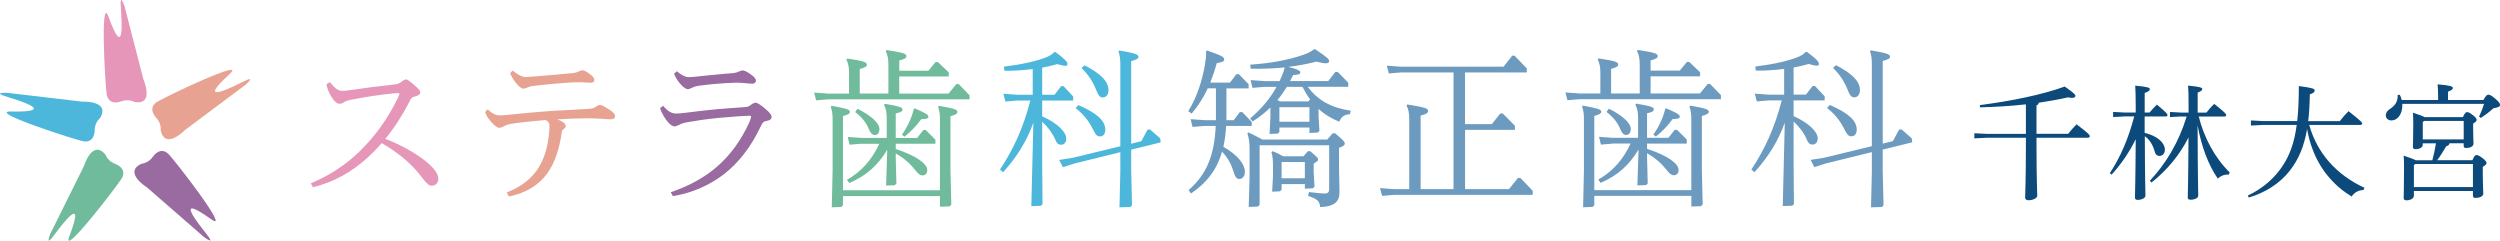 <svg width="270" height="26" viewBox="0 0 270 26" fill="none" xmlns="http://www.w3.org/2000/svg">
<path d="M13.444 0.643L15.494 8.595C15.494 8.595 16.721 11.372 14.537 11.023C14.537 11.023 13.877 10.616 12.989 10.983C12.989 10.983 11.813 11.415 11.548 10.303C11.362 9.522 10.79 -0.763 11.726 1.821C13.521 6.764 13.117 1.85 13.055 0.941C12.993 0.033 13.022 -0.483 13.444 0.643Z" fill="#E696B8"/>
<path d="M0.724 10.02L8.894 10.979C8.894 10.979 11.93 10.838 10.816 12.746C10.816 12.746 10.197 13.215 10.219 14.17C10.219 14.17 10.201 15.424 9.065 15.268C8.268 15.159 -1.547 11.982 1.205 12.041C6.473 12.153 1.733 10.758 0.863 10.489C-0.007 10.22 -0.481 10.005 0.724 10.02Z" fill="#4DB6DB"/>
<path d="M5.424 25.27L9.076 17.914C9.076 17.914 9.964 15.01 11.391 16.7C11.391 16.7 11.624 17.438 12.534 17.739C12.534 17.739 13.71 18.179 13.182 19.197C12.811 19.909 6.513 28.068 7.496 25.502C9.374 20.589 6.462 24.575 5.916 25.302C5.37 26.029 5.009 26.404 5.424 25.273V25.27Z" fill="#6FBB9B"/>
<path d="M22.061 25.626L15.862 20.229C15.862 20.229 13.277 18.633 15.275 17.685C15.275 17.685 16.051 17.645 16.575 16.845C16.575 16.845 17.3 15.824 18.151 16.591C18.749 17.129 25.05 25.284 22.815 23.685C18.534 20.625 21.654 24.448 22.218 25.161C22.782 25.873 23.052 26.316 22.065 25.626H22.061Z" fill="#996BA0"/>
<path d="M26.554 9.13L19.968 14.05C19.968 14.05 17.86 16.238 17.354 14.09C17.354 14.09 17.478 13.327 16.805 12.648C16.805 12.648 15.956 11.725 16.885 11.056C17.536 10.587 26.849 6.146 24.81 7.992C20.915 11.528 25.312 9.286 26.128 8.882C26.943 8.479 27.435 8.312 26.55 9.13H26.554Z" fill="#E7A291"/>
<path d="M35.626 8.864C36.248 9.649 36.594 9.816 36.998 9.816C37.144 9.816 37.362 9.798 37.748 9.744C38.553 9.635 39.303 9.526 40.129 9.413C41.006 9.304 41.869 9.213 42.583 9.122C43.023 9.068 43.078 9.05 43.406 8.795C43.642 8.613 43.773 8.577 43.864 8.577C43.955 8.577 44.155 8.686 44.632 9.09C45.218 9.584 45.382 9.784 45.382 9.965C45.382 10.184 45.218 10.314 44.814 10.423C44.465 10.514 44.428 10.551 44.174 11.063C43.424 12.506 42.583 13.825 41.611 14.992C43.496 15.722 45.087 16.674 46.078 17.496C46.882 18.154 47.341 18.793 47.341 19.306C47.341 19.745 47.046 20.054 46.627 20.054C46.336 20.054 46.114 19.873 45.583 19.178C44.556 17.808 43.238 16.638 41.225 15.45C40.712 16.053 40.162 16.602 39.594 17.114C37.926 18.611 36.004 19.691 33.791 20.221L33.572 19.8C35.477 18.997 37.271 17.881 38.862 16.326C40.475 14.752 41.884 12.833 42.983 10.551C43.056 10.405 43.129 10.223 43.129 10.129C43.129 10.075 43.111 10.056 43.02 10.056C42.856 10.056 42.579 10.075 42.251 10.111C41.647 10.184 40.97 10.256 40.238 10.365C39.434 10.492 38.702 10.623 37.93 10.769C37.49 10.86 37.326 10.914 37.144 11.045C36.98 11.154 36.794 11.208 36.649 11.208C36.43 11.208 36.154 10.99 35.917 10.641C35.64 10.256 35.349 9.671 35.258 9.09L35.626 8.872V8.864Z" fill="#E696B8"/>
<path d="M52.656 11.808C53.242 12.339 53.61 12.466 54.01 12.466C54.174 12.466 54.487 12.448 54.942 12.393C56.7 12.211 58.146 12.081 59.667 11.972C60.803 11.899 62.012 11.863 63.366 11.772C63.971 11.735 64.061 11.717 64.28 11.572C64.517 11.408 64.684 11.336 64.811 11.336C64.975 11.336 65.234 11.481 65.652 11.739C66.293 12.142 66.421 12.324 66.421 12.56C66.421 12.778 66.257 12.887 65.871 12.887C65.634 12.887 65.103 12.833 64.826 12.815C64.513 12.797 64.003 12.778 63.508 12.778C62.554 12.778 61.328 12.815 60.177 12.887C60.341 12.942 60.49 13.015 60.599 13.069C60.967 13.269 61.094 13.436 61.094 13.6C61.094 13.727 61.076 13.8 60.894 13.927C60.712 14.054 60.694 14.09 60.639 14.476C60.421 15.955 59.98 17.474 59.14 18.681C58.24 19.942 56.868 20.836 54.964 21.221L54.727 20.781C56.285 20.196 57.472 19.244 58.189 18.077C58.848 16.998 59.18 15.7 59.307 14.33C59.325 14.094 59.343 13.854 59.343 13.618C59.343 13.327 59.271 13.142 58.921 12.96C57.712 13.069 56.522 13.178 55.295 13.36C54.709 13.451 54.527 13.578 54.382 13.654C54.218 13.745 54.072 13.8 53.923 13.8C53.722 13.8 53.373 13.545 53.064 13.178C52.845 12.942 52.532 12.539 52.386 12.099L52.663 11.808H52.656ZM55.368 7.621C56.009 8.152 56.449 8.315 56.777 8.315C56.959 8.315 57.126 8.297 57.654 8.261C58.331 8.206 58.99 8.152 59.667 8.097C60.454 8.025 61.24 7.952 61.826 7.898C62.176 7.861 62.303 7.807 62.503 7.716C62.667 7.643 62.795 7.589 62.907 7.589C63.071 7.589 63.366 7.752 63.585 7.916C63.861 8.116 64.189 8.355 64.189 8.628C64.189 8.828 64.043 8.937 63.825 8.937C63.366 8.937 63.111 8.882 62.671 8.882C61.775 8.882 60.639 8.973 59.835 9.046C58.994 9.119 58.204 9.21 57.563 9.282C57.272 9.319 57.123 9.373 56.922 9.464C56.795 9.518 56.668 9.573 56.518 9.573C56.336 9.573 56.06 9.355 55.805 9.061C55.568 8.788 55.273 8.366 55.091 7.908L55.368 7.618V7.621Z" fill="#E7A291"/>
<path d="M71.612 11.423C72.162 12.062 72.544 12.262 73.075 12.262C73.239 12.262 73.643 12.226 74.102 12.171C75.147 12.044 76.283 11.895 77.324 11.804C78.387 11.713 79.428 11.641 80.455 11.568C80.841 11.532 80.877 11.495 81.168 11.274C81.35 11.146 81.496 11.092 81.627 11.092C81.791 11.092 82.158 11.328 82.653 11.75C83.112 12.135 83.331 12.408 83.331 12.611C83.331 12.815 83.24 12.975 82.835 13.051C82.435 13.124 82.395 13.178 82.122 13.727C81.095 15.864 79.796 17.565 78.168 18.826C76.629 19.996 74.837 20.817 72.675 21.184L72.438 20.763C74.397 20.087 76.046 19.211 77.473 17.968C78.846 16.762 79.999 15.228 80.917 13.233C81.008 13.033 81.117 12.702 81.117 12.593C81.117 12.52 81.099 12.502 80.972 12.502C80.771 12.502 80.367 12.52 80.04 12.539C79.217 12.593 78.245 12.684 77.386 12.757C76.305 12.866 75.15 13.033 74.255 13.196C73.742 13.287 73.541 13.378 73.341 13.487C73.159 13.578 72.977 13.651 72.846 13.651C72.646 13.651 72.387 13.487 72.114 13.156C71.841 12.829 71.474 12.299 71.291 11.677L71.623 11.423H71.612ZM73.094 7.694C73.643 8.134 74.025 8.334 74.357 8.334C74.539 8.334 74.743 8.315 75.161 8.279C75.82 8.206 76.461 8.134 77.12 8.079C77.815 8.006 78.492 7.952 79.188 7.897C79.479 7.861 79.574 7.825 79.828 7.716C80.029 7.625 80.105 7.607 80.214 7.607C80.342 7.607 80.564 7.679 80.946 7.937C81.423 8.246 81.641 8.504 81.641 8.686C81.641 8.868 81.514 9.035 81.274 9.035C81.073 9.035 80.851 9.017 80.669 8.999C80.302 8.962 79.956 8.926 79.552 8.926C78.765 8.944 77.957 8.999 77.153 9.071C76.585 9.126 75.98 9.18 75.412 9.271C75.063 9.326 74.899 9.398 74.717 9.489C74.553 9.58 74.39 9.635 74.277 9.635C74.113 9.635 73.854 9.471 73.581 9.177C73.308 8.901 72.995 8.464 72.795 7.97L73.09 7.694H73.094Z" fill="#996BA0"/>
<path d="M91.7 7.966C91.7 7.254 91.627 6.887 91.409 6.429L91.5 6.32C93.276 6.593 93.622 6.705 93.622 6.978C93.622 7.178 93.495 7.269 92.854 7.454V10.104H95.948V7.051C95.948 6.338 95.876 5.971 95.657 5.513L95.748 5.404C97.525 5.677 97.889 5.79 97.889 6.062C97.889 6.262 97.761 6.353 97.121 6.538V7.636H100.27L101.038 6.705H101.293L102.465 7.821V8.261H97.117V10.107H102.443L103.284 9.082H103.539L104.711 10.289V10.729H89.425L88.143 10.838L87.925 9.998L89.425 10.107H91.697V7.97L91.7 7.966ZM91.041 21.166V22.173L90.859 22.355L89.832 22.391L89.924 18.372V12.942C89.924 12.284 89.869 11.953 89.723 11.535L89.814 11.426C91.427 11.717 91.791 11.83 91.791 12.084C91.791 12.266 91.609 12.375 91.041 12.542V20.549H101.515V12.945C101.515 12.288 101.46 11.957 101.315 11.539L101.406 11.43C103.073 11.721 103.401 11.833 103.401 12.088C103.401 12.27 103.219 12.4 102.651 12.546V18.451L102.742 22.108L102.56 22.289L101.515 22.326V21.174H91.041V21.166ZM93.054 15.519L91.755 15.628L91.555 14.788L93.058 14.897H95.766V12.815C95.766 12.102 95.694 11.772 95.475 11.317L95.566 11.208C97.179 11.485 97.47 11.594 97.47 11.83C97.47 12.03 97.27 12.142 96.739 12.251V14.901H99.047L99.724 14.043H99.979L101.023 15.086V15.526H96.739V16.093C98.992 16.823 100.142 17.703 100.142 18.361C100.142 18.764 99.906 18.946 99.611 18.946C99.392 18.946 99.17 18.782 98.897 18.433C98.293 17.666 97.689 17.118 96.739 16.569V17.009L96.811 19.825L96.629 20.007L95.697 20.043L95.825 16.169C94.816 17.834 93.626 18.946 91.722 19.771L91.467 19.422C93.043 18.524 94.139 17.285 94.966 15.53H93.062L93.054 15.519ZM92.614 11.75C93.986 12.426 94.977 13.265 94.977 13.927C94.977 14.312 94.813 14.585 94.481 14.585C94.187 14.585 94.023 14.385 93.804 13.872C93.586 13.342 93.164 12.72 92.359 12.099L92.614 11.75ZM98.821 11.713C99.993 12.226 100.266 12.389 100.266 12.611C100.266 12.793 100.084 12.866 99.498 12.866C99.003 13.56 98.362 14.217 97.685 14.766L97.408 14.548C97.794 13.999 98.067 13.505 98.304 12.938C98.522 12.426 98.599 12.117 98.69 11.768L98.817 11.713H98.821Z" fill="#6FBB9B"/>
<path d="M111.606 13.251C110.875 15.279 109.793 16.998 108.33 18.604L107.999 18.314C109.389 16.213 110.489 13.927 111.275 10.856H109.866L108.585 10.965L108.366 10.125L109.866 10.234H111.533V7.458C110.525 7.585 109.484 7.658 108.475 7.64L108.421 7.2C110.343 6.964 112.029 6.596 113.106 6.139C113.492 5.957 113.656 5.848 113.856 5.626H114.002C115.083 6.429 115.283 6.687 115.283 6.924C115.283 7.051 115.229 7.105 115.047 7.105C114.883 7.105 114.606 7.051 114.187 6.924C113.692 7.069 113.143 7.196 112.556 7.309V10.234H113.892L114.606 9.304H114.861L115.906 10.42V10.86H112.556V12.56C114.315 13.345 115.156 14.316 115.156 14.955C115.156 15.413 114.901 15.631 114.606 15.631C114.311 15.631 114.129 15.486 113.965 15.065C113.689 14.407 113.161 13.694 112.556 13.146V17.641L112.593 22.046L112.411 22.228L111.384 22.264L111.603 13.255L111.606 13.251ZM116.037 17.656L114.792 18.059L114.388 17.274L115.869 17.038L120.995 15.795V6.967C120.995 6.309 120.94 5.979 120.795 5.561L120.886 5.452C122.571 5.742 122.954 5.873 122.954 6.128C122.954 6.328 122.772 6.44 122.167 6.604V15.522L123.267 15.246L123.926 14.021L124.18 13.967L125.298 14.937L125.353 15.377L122.167 16.162V18.39L122.258 22.173L122.076 22.355L120.904 22.391L120.995 18.572V16.435L116.033 17.659L116.037 17.656ZM116.459 11.35C118.454 12.208 119.371 13.033 119.371 14C119.371 14.476 119.171 14.73 118.767 14.73C118.53 14.73 118.345 14.603 117.999 13.891C117.577 13.051 116.991 12.317 116.168 11.677L116.459 11.35ZM117.136 7.054C118.858 7.948 119.717 8.773 119.717 9.758C119.717 10.125 119.517 10.525 119.113 10.525C118.822 10.525 118.654 10.362 118.472 9.922C118.086 8.897 117.595 8.112 116.805 7.345L117.136 7.054Z" fill="#4DB6DB"/>
<path d="M223.351 14.461C223.635 14.112 223.919 13.774 224.268 13.425C225.575 14.407 225.695 14.581 225.695 14.716C225.695 14.81 225.615 14.875 225.481 14.875H219.943V15.533C219.943 19.447 220.023 20.781 220.023 21.13C220.023 21.424 219.51 21.628 219.081 21.628C218.851 21.628 218.717 21.519 218.717 21.345C218.717 20.872 218.797 19.517 218.797 15.508V14.875H214.592L213.23 14.944V14.392L214.592 14.457H218.797V11.27C217.206 11.445 215.549 11.554 213.838 11.594L213.824 11.35C217.1 10.932 220.588 10.234 222.987 9.344C223.97 10.042 224.145 10.205 224.145 10.354C224.145 10.489 224.035 10.569 223.78 10.569C223.671 10.569 223.526 10.554 223.347 10.514C222.335 10.743 221.287 10.932 220.195 11.092C220.155 11.252 220.074 11.336 219.94 11.386V14.454H223.347L223.351 14.461Z" fill="#0B4A7B"/>
<path d="M231.622 14.352C233.038 14.686 233.806 15.442 233.806 16.18C233.806 16.569 233.551 16.838 233.242 16.838C232.933 16.838 232.769 16.663 232.678 16.271C232.503 15.653 232.154 15.075 231.64 14.712C231.655 19.676 231.709 20.752 231.709 21.13C231.709 21.374 231.32 21.588 230.872 21.588C230.668 21.588 230.577 21.508 230.577 21.345C230.577 20.861 230.632 19.691 230.657 15.035C229.944 16.489 229.012 17.819 228.058 18.855L227.858 18.706C229.005 16.972 229.867 14.981 230.497 12.571H229.525L228.218 12.64V12.088L229.525 12.157H230.657V11.51C230.657 10.245 230.632 9.747 230.603 9.249C232.019 9.384 232.179 9.478 232.179 9.627C232.179 9.762 232.07 9.871 231.626 10.045V12.157H232.15C232.394 11.863 232.649 11.579 232.944 11.296C234.021 12.197 234.09 12.317 234.09 12.426C234.09 12.52 234.036 12.575 233.901 12.575H231.622V14.352ZM235.612 12.575L234.36 12.644V12.091L235.612 12.161H236.366V11.274C236.366 10.198 236.351 9.715 236.311 9.242C237.658 9.377 237.847 9.471 237.847 9.62C237.847 9.74 237.753 9.849 237.349 9.998V12.164H238.291C238.521 11.87 238.816 11.517 239.14 11.223C240.341 12.179 240.432 12.313 240.432 12.433C240.432 12.513 240.377 12.582 240.243 12.582H237.465C238.018 14.843 239.216 17.074 240.807 18.622L240.712 18.851C240.294 18.826 239.835 18.971 239.526 19.295C238.473 17.776 237.745 15.758 237.341 13.538C237.356 19.618 237.41 20.694 237.41 21.126C237.41 21.381 237.046 21.57 236.562 21.57C236.373 21.57 236.278 21.49 236.278 21.341C236.278 20.868 236.333 19.916 236.358 14.843C235.43 16.7 234.054 18.379 232.357 19.713L232.183 19.524C233.894 17.706 235.31 15.381 236.158 12.582H235.605L235.612 12.575Z" fill="#0B4A7B"/>
<path d="M249.395 13.491C250.243 16.518 252.307 18.873 255.365 20.283L255.245 20.527C254.706 20.527 254.262 20.796 253.978 21.224C253.614 20.995 253.265 20.767 252.926 20.498C252.347 20.04 251.834 19.527 251.375 18.964C250.676 18.103 250.123 17.121 249.744 16.086C249.475 15.388 249.3 14.672 249.166 13.934C248.842 15.817 248.248 17.216 247.305 18.426C246.228 19.811 244.622 20.821 242.871 21.334L242.762 21.119C244.353 20.378 245.66 19.247 246.548 17.877C247.302 16.722 247.789 15.417 248.044 13.491H244.447L243.101 13.56V13.007L244.447 13.076H248.099C248.219 12.015 248.274 10.776 248.274 9.297C249.784 9.486 249.985 9.591 249.985 9.769C249.985 9.929 249.875 10.063 249.46 10.187C249.446 11.263 249.391 12.219 249.286 13.08H252.697C252.981 12.716 253.33 12.313 253.64 12.004C255.027 13.105 255.121 13.229 255.121 13.334C255.121 13.429 255.041 13.494 254.907 13.494H249.395V13.491Z" fill="#0B4A7B"/>
<path d="M263.316 10.801V10.492C263.316 9.795 263.291 9.522 263.261 9.108C264.623 9.217 264.907 9.337 264.907 9.497C264.907 9.631 264.812 9.74 264.383 9.9V10.801H268.209C268.478 10.303 268.613 10.223 268.748 10.223C268.882 10.223 269.086 10.303 269.53 10.696C269.949 11.059 270.004 11.194 270.004 11.343C270.004 11.492 269.829 11.612 269.29 11.692C268.846 12.095 268.456 12.389 267.929 12.742L267.739 12.593C267.954 12.15 268.118 11.746 268.278 11.219H259.45V11.394C259.45 12.36 258.911 13.007 258.278 13.007C257.928 13.007 257.67 12.793 257.67 12.469C257.67 12.2 257.79 11.986 258.074 11.797C258.707 11.379 258.962 10.976 258.951 10.263L259.18 10.238C259.261 10.398 259.33 10.587 259.384 10.801H263.32H263.316ZM265.995 12.644C266.199 12.215 266.305 12.106 266.44 12.106C266.589 12.106 266.734 12.175 267.088 12.444C267.426 12.727 267.477 12.833 267.477 12.956C267.477 13.08 267.382 13.185 267.099 13.345V13.858C267.099 14.854 267.139 15.297 267.139 15.526C267.139 15.849 266.694 15.984 266.33 15.984C266.156 15.984 266.076 15.904 266.076 15.74V15.471H264.539C264.525 15.631 264.43 15.726 264.19 15.795C263.88 16.333 263.542 16.871 263.218 17.299H267.018C267.222 16.841 267.328 16.747 267.452 16.747C267.612 16.747 267.776 16.816 268.14 17.096C268.489 17.379 268.544 17.485 268.544 17.608C268.544 17.732 268.424 17.863 268.14 18.012V18.51C268.14 19.974 268.194 20.581 268.194 20.905C268.194 21.228 267.761 21.377 267.332 21.377C267.157 21.377 267.077 21.283 267.077 21.123V20.625H260.702V21.137C260.702 21.446 260.313 21.635 259.879 21.635C259.69 21.635 259.596 21.541 259.596 21.381C259.596 21.057 259.636 20.439 259.636 18.059C259.636 17.481 259.621 17.158 259.596 16.809C260.338 17.063 260.713 17.198 260.902 17.307H262.694C262.854 16.7 262.988 16.096 263.083 15.479H261.656V15.639C261.656 15.947 261.266 16.111 260.888 16.111C260.688 16.111 260.593 16.042 260.593 15.867C260.593 15.599 260.633 14.886 260.633 13.418C260.633 12.811 260.618 12.517 260.593 12.168C261.321 12.411 261.685 12.546 261.86 12.651H265.995V12.644ZM267.077 17.714H260.837L260.702 17.848V20.203H267.077V17.714ZM266.079 13.062H261.794L261.66 13.196V15.053H266.079V13.062Z" fill="#0B4A7B"/>
<path d="M132.459 12.982H133.245L133.904 12.102H134.159L135.186 13.164V13.603H132.419C132.383 14.352 132.292 15.104 132.124 15.853C133.7 16.751 134.45 17.754 134.45 18.561C134.45 19 134.192 19.328 133.864 19.328C133.537 19.328 133.387 19.11 133.187 18.43C132.95 17.681 132.601 17.041 131.978 16.38C131.411 18.393 130.275 19.782 128.626 20.898L128.367 20.53C130.216 18.921 131.152 16.929 131.298 13.6H130.089L128.789 13.709L128.589 12.869L130.093 12.978H131.32V9.54H130.439C129.98 10.529 129.412 11.423 128.698 12.266L128.331 12.012C129.321 10.402 129.852 8.61 130.125 7.036C130.216 6.487 130.289 6.011 130.253 5.517L130.38 5.463C131.866 5.975 132.211 6.139 132.211 6.415C132.211 6.633 132.048 6.709 131.407 6.818C131.207 7.567 130.966 8.265 130.712 8.922H132.838L133.533 8.007H133.791L134.854 9.104V9.544H132.455V12.982H132.459ZM136.034 22.13L135.852 22.311L134.862 22.348L134.953 19.11V16.202C134.953 15.399 134.898 14.941 134.716 14.41L134.825 14.301C135.393 14.556 135.834 14.796 136.329 15.068H143.344L143.93 14.392H144.189C145.03 15.123 145.233 15.29 145.233 15.508C145.233 15.671 145.088 15.802 144.611 15.966V17.939L144.666 20.756C144.666 21.799 144.098 22.311 142.576 22.366C142.521 21.744 142.321 21.505 141.276 21.159L141.367 20.738C142.376 20.865 142.78 20.901 143.071 20.901C143.402 20.901 143.548 20.756 143.548 20.425V15.69H136.038V22.126L136.034 22.13ZM142.408 12.6L142.499 14.138L142.317 14.319L141.418 14.356V13.771H138.175V14.247L137.993 14.428L137.112 14.465L137.203 12.691V11.612C136.616 12.179 135.994 12.655 135.299 13.113L135.007 12.8C136.143 11.83 137.133 10.732 137.865 9.38H136.565L135.266 9.489L135.066 8.65L136.569 8.759H138.2C138.291 8.541 138.4 8.301 138.495 8.065C138.604 7.792 138.677 7.57 138.75 7.28C137.523 7.407 136.314 7.443 135.066 7.425L135.029 6.985C137.337 6.822 139.241 6.455 140.799 5.906C141.222 5.761 141.604 5.557 141.917 5.321H142.044C143.271 6.142 143.548 6.382 143.548 6.582C143.548 6.727 143.475 6.836 143.18 6.836C142.962 6.836 142.649 6.782 142.172 6.655C141.109 6.927 140.1 7.113 139.132 7.222C140.213 7.476 140.432 7.661 140.432 7.825C140.432 8.007 140.25 8.079 139.664 8.097L139.332 8.755H143.453L144.221 7.767H144.476L145.612 8.937V9.377H141.233C142.314 10.805 143.686 11.626 145.885 11.957L145.794 12.342C145.208 12.361 144.877 12.579 144.64 13.146C143.799 12.797 143.046 12.361 142.405 11.757V12.597L142.408 12.6ZM140.777 16.878L141.254 16.329H141.509C142.259 16.987 142.354 17.041 142.354 17.227C142.354 17.372 142.245 17.445 141.877 17.667V18.619L141.968 20.156L141.786 20.338L140.923 20.374V19.88H138.415V20.483L138.233 20.665L137.392 20.701L137.483 19.019V17.994C137.483 17.3 137.446 16.896 137.319 16.438L137.428 16.329C137.887 16.493 138.196 16.66 138.582 16.878H140.781H140.777ZM141.491 10.732C141.178 10.311 140.905 9.853 140.668 9.38H138.983C138.67 9.875 138.342 10.369 137.956 10.809C138.065 10.863 138.156 10.899 138.251 10.954H141.309L141.491 10.736V10.732ZM138.175 13.149H141.418V11.575H138.175V13.149ZM138.415 19.255H140.923V17.499H138.415V19.255Z" fill="#6D9BBF"/>
<path d="M156.974 7.825H151.277L149.995 7.934L149.777 7.094L151.28 7.203H162.384L163.319 6.015H163.574L164.892 7.385V7.825H158.223V13.403H161.117L162.034 12.251H162.293L163.611 13.585V14.025H158.226V20.425H162.97L163.942 19.218H164.197L165.533 20.607V21.047H150.545L149.263 21.155L149.045 20.316L150.549 20.425H152.198V12.927C152.198 12.215 152.125 11.848 151.906 11.39L151.997 11.281C153.883 11.594 154.233 11.703 154.233 11.975C154.233 12.211 154.069 12.306 153.428 12.488V20.425H156.981V7.825H156.974Z" fill="#6D9BBF"/>
<path d="M172.843 7.952C172.843 7.24 172.77 6.873 172.548 6.415L172.639 6.306C174.416 6.578 174.765 6.691 174.765 6.964C174.765 7.163 174.638 7.258 173.997 7.44V10.093H177.091V7.04C177.091 6.328 177.019 5.961 176.796 5.503L176.887 5.394C178.664 5.666 179.032 5.779 179.032 6.051C179.032 6.251 178.904 6.346 178.264 6.527V7.625H181.416L182.184 6.691H182.439L183.611 7.807V8.246H178.264V10.093H183.593L184.434 9.068H184.689L185.861 10.274V10.714H170.564L169.283 10.823L169.064 9.984L170.568 10.093H172.839V7.952H172.843ZM172.184 21.159V22.166L172.002 22.348L170.975 22.384L171.066 18.361V12.928C171.066 12.27 171.012 11.939 170.866 11.517L170.957 11.408C172.57 11.703 172.934 11.812 172.934 12.066C172.934 12.248 172.752 12.361 172.184 12.524V20.534H182.661V12.928C182.661 12.27 182.607 11.939 182.461 11.517L182.552 11.408C184.219 11.703 184.551 11.812 184.551 12.066C184.551 12.248 184.369 12.379 183.801 12.524V18.43L183.892 22.086L183.71 22.268L182.665 22.304V21.152H172.188L172.184 21.159ZM174.197 15.508L172.898 15.617L172.697 14.777L174.201 14.886H176.913V12.8C176.913 12.088 176.84 11.757 176.618 11.299L176.709 11.19C178.322 11.463 178.613 11.576 178.613 11.812C178.613 12.012 178.413 12.124 177.881 12.233V14.886H180.189L180.867 14.025H181.125L182.17 15.068V15.508H177.881V16.075C180.135 16.805 181.289 17.685 181.289 18.343C181.289 18.746 181.052 18.928 180.757 18.928C180.539 18.928 180.317 18.764 180.044 18.415C179.439 17.648 178.835 17.1 177.881 16.551V16.991L177.954 19.807L177.772 19.989L176.837 20.025L176.964 16.148C175.956 17.812 174.765 18.928 172.861 19.749L172.606 19.4C174.183 18.503 175.282 17.26 176.105 15.504H174.201L174.197 15.508ZM173.76 11.739C175.133 12.415 176.123 13.258 176.123 13.916C176.123 14.301 175.959 14.574 175.628 14.574C175.337 14.574 175.169 14.374 174.951 13.861C174.732 13.331 174.31 12.71 173.502 12.088L173.757 11.739H173.76ZM179.967 11.703C181.14 12.215 181.416 12.379 181.416 12.6C181.416 12.782 181.234 12.855 180.648 12.855C180.153 13.549 179.512 14.207 178.835 14.756L178.562 14.537C178.948 13.989 179.221 13.495 179.461 12.928C179.68 12.415 179.756 12.106 179.847 11.757L179.975 11.703H179.967Z" fill="#6D9BBF"/>
<path d="M192.76 13.24C192.028 15.271 190.947 16.991 189.48 18.601L189.149 18.306C190.539 16.202 191.639 13.916 192.429 10.845H191.016L189.735 10.954L189.516 10.114L191.02 10.223H192.687V7.443C191.679 7.57 190.634 7.643 189.629 7.625L189.574 7.185C191.497 6.949 193.182 6.582 194.263 6.124C194.649 5.942 194.813 5.829 195.013 5.611H195.159C196.24 6.415 196.44 6.673 196.44 6.909C196.44 7.036 196.386 7.091 196.204 7.091C196.04 7.091 195.763 7.036 195.341 6.909C194.846 7.054 194.296 7.181 193.71 7.294V10.22H195.046L195.76 9.286H196.018L197.063 10.402V10.841H193.71V12.542C195.468 13.327 196.313 14.297 196.313 14.937C196.313 15.395 196.058 15.613 195.763 15.613C195.468 15.613 195.286 15.468 195.123 15.046C194.85 14.388 194.318 13.676 193.71 13.127V17.627L193.746 22.035L193.564 22.217L192.538 22.253L192.756 13.236L192.76 13.24ZM197.194 17.648L195.949 18.052L195.545 17.267L197.03 17.03L202.16 15.788V6.952C202.16 6.295 202.105 5.964 201.959 5.542L202.05 5.433C203.736 5.728 204.122 5.855 204.122 6.109C204.122 6.309 203.94 6.422 203.336 6.585V15.511L204.435 15.239L205.094 14.014L205.349 13.96L206.466 14.93L206.521 15.37L203.332 16.155V18.386L203.423 22.173L203.241 22.355L202.069 22.391L202.16 18.568V16.427L197.194 17.652V17.648ZM197.613 11.335C199.611 12.197 200.525 13.018 200.525 13.989C200.525 14.465 200.325 14.719 199.921 14.719C199.684 14.719 199.498 14.592 199.153 13.88C198.73 13.04 198.144 12.306 197.321 11.666L197.613 11.335ZM198.29 7.04C200.012 7.937 200.875 8.759 200.875 9.747C200.875 10.114 200.674 10.514 200.27 10.514C199.979 10.514 199.812 10.351 199.63 9.911C199.244 8.886 198.749 8.101 197.962 7.33L198.293 7.036L198.29 7.04Z" fill="#6D9BBF"/>
</svg>
